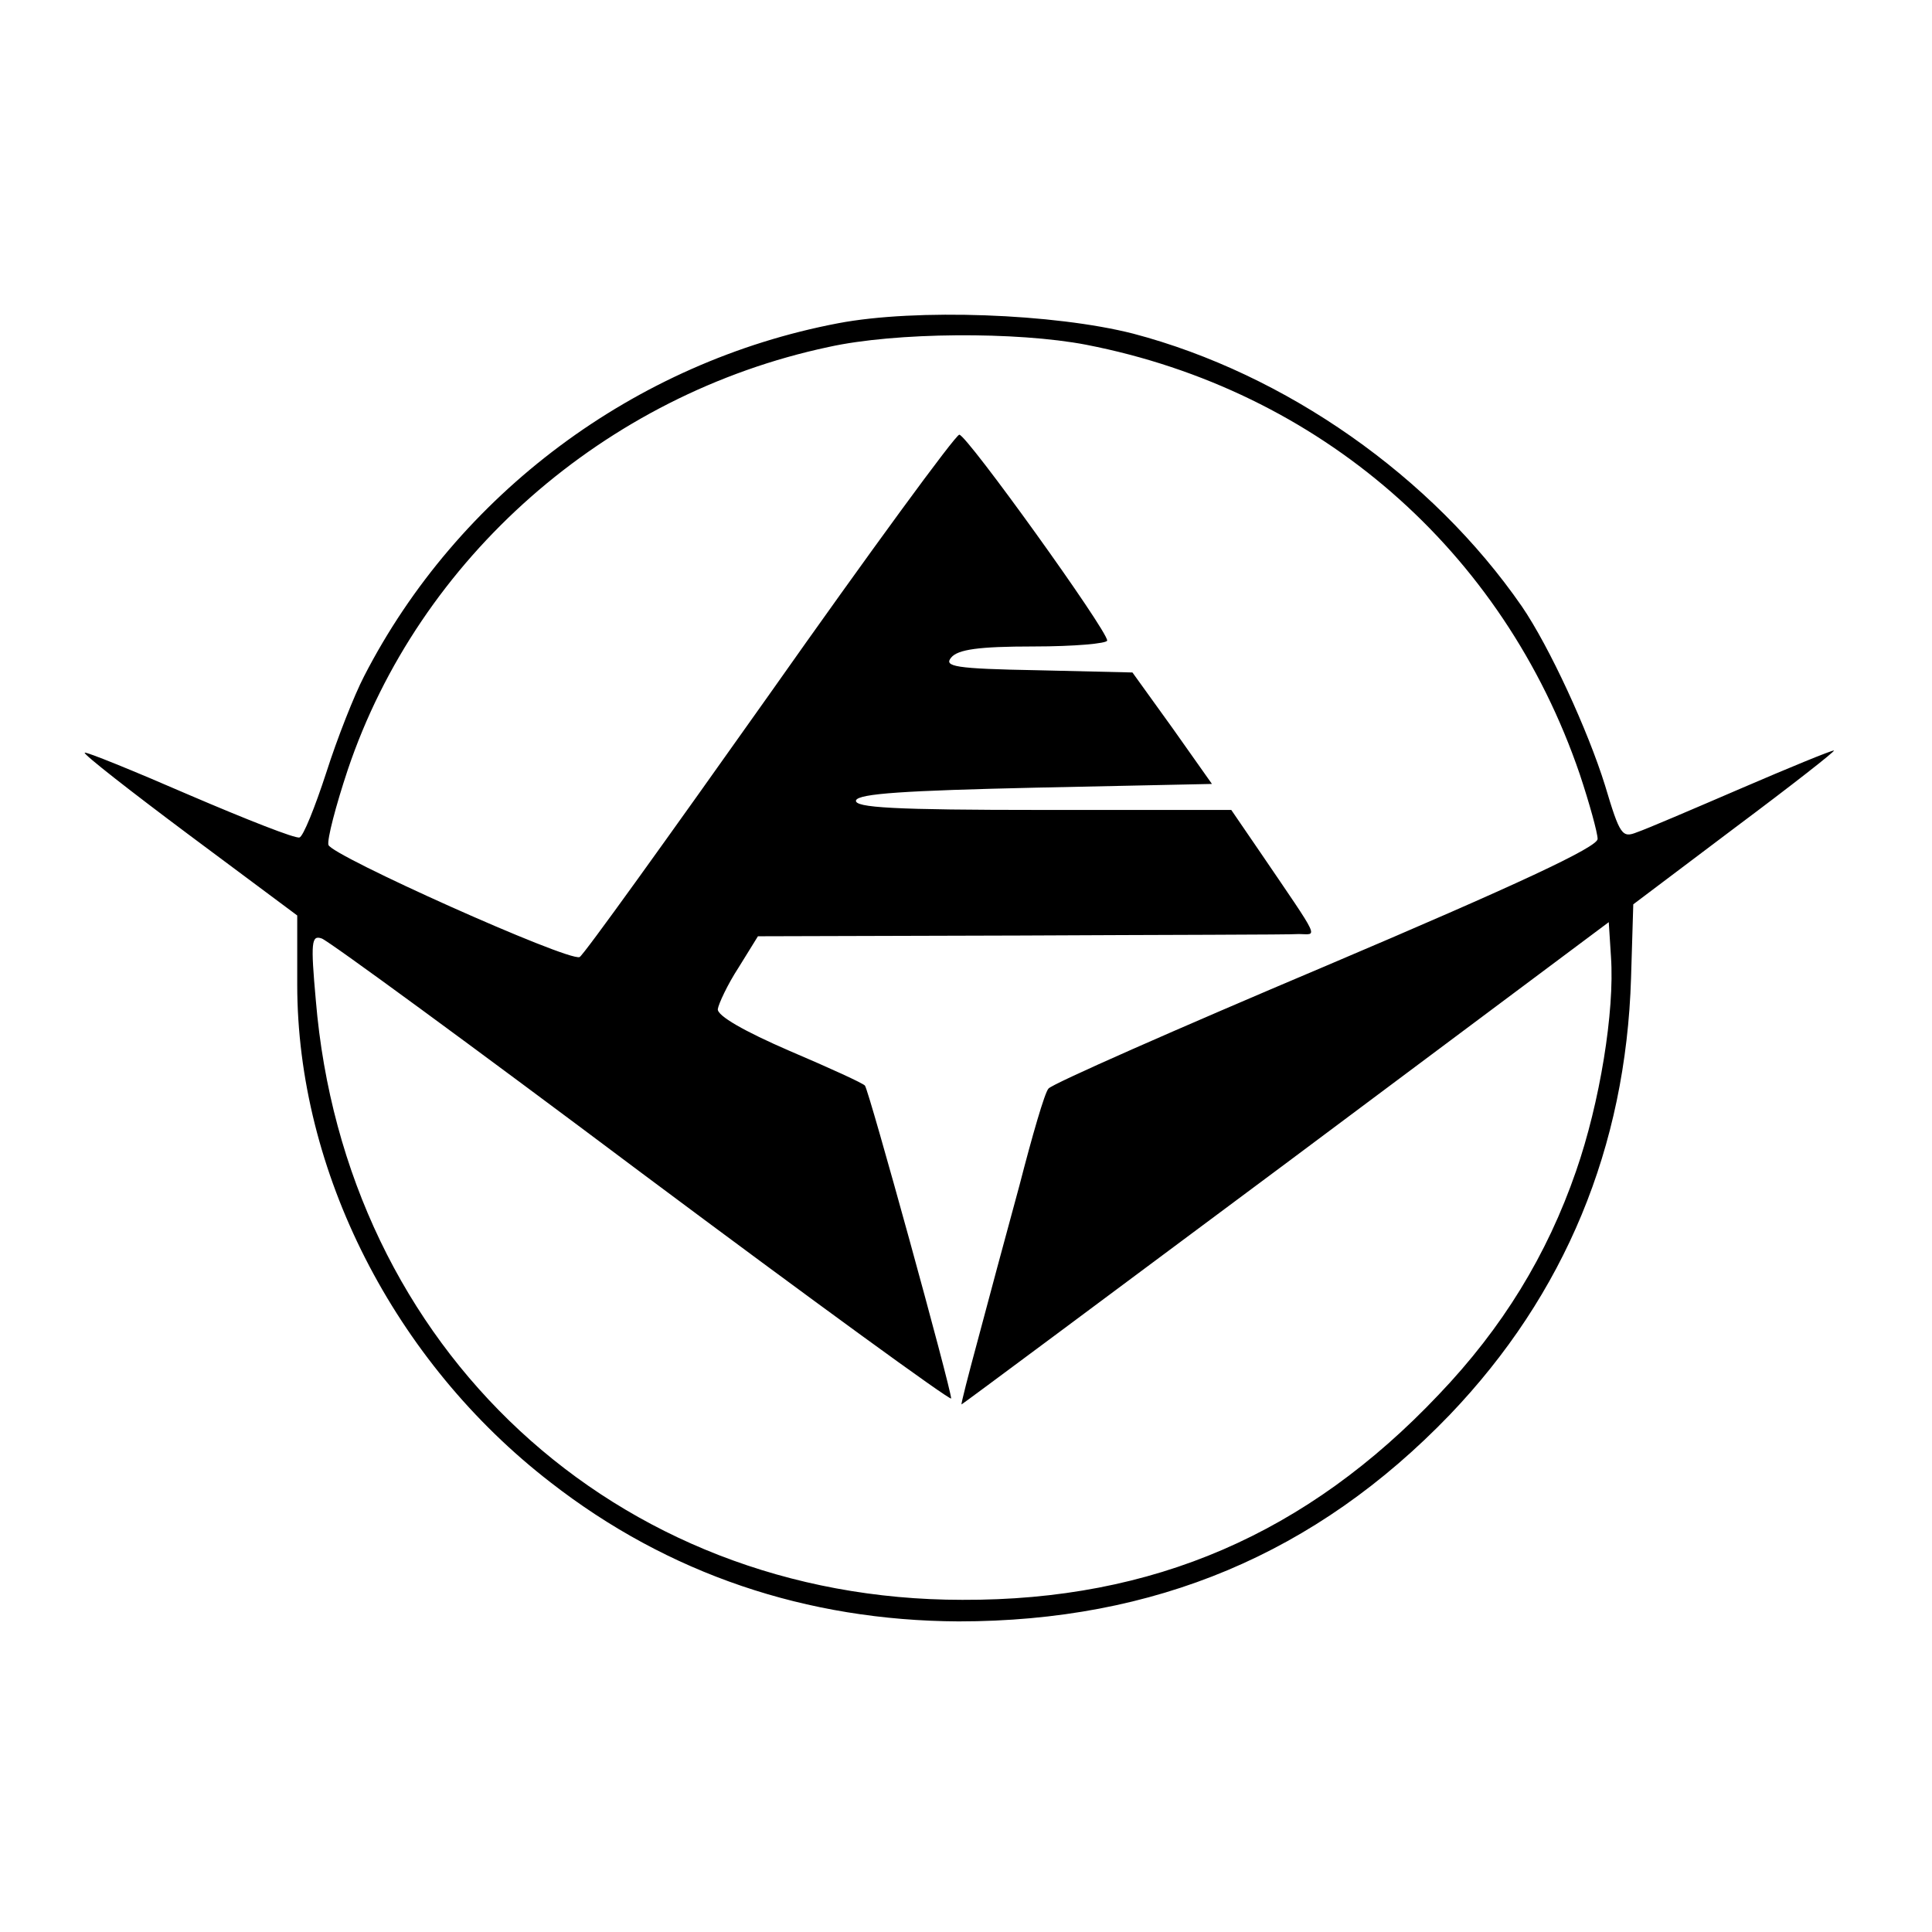 <?xml version="1.0" standalone="no"?>
<!DOCTYPE svg PUBLIC "-//W3C//DTD SVG 20010904//EN"
 "http://www.w3.org/TR/2001/REC-SVG-20010904/DTD/svg10.dtd">
<svg version="1.0" xmlns="http://www.w3.org/2000/svg"
 width="260pt" height="260pt" viewBox="0 0 260 260"
 preserveAspectRatio="xMidYMid meet">
<g transform="translate(0,260) scale(0.1,-0.1)"
fill="#000000" stroke="none">
<path d="M1128 2165 c-274 -52 -512 -230 -638 -475 -13 -25 -36 -83 -51 -130
-15 -46 -31 -86 -36 -87 -5 -2 -71 24 -148 57 -76 33 -140 59 -141 57 -2 -2
62 -52 141 -111 l145 -108 0 -93 c0 -251 130 -507 341 -670 158 -123 344 -186
549 -187 264 0 481 91 661 278 155 162 237 360 244 588 l3 99 138 104 c75 56
135 103 132 103 -4 0 -60 -23 -125 -51 -65 -28 -128 -55 -140 -59 -20 -8 -23
-4 -43 63 -23 74 -75 187 -112 241 -121 175 -318 313 -523 367 -106 27 -292
34 -397 14z m334 -29 c313 -61 561 -276 664 -578 13 -39 24 -79 24 -87 0 -11
-107 -61 -366 -171 -201 -85 -369 -159 -373 -165 -5 -5 -22 -64 -39 -130 -18
-66 -43 -159 -56 -208 -13 -48 -23 -87 -22 -87 1 0 197 146 436 324 l435 325
3 -47 c5 -73 -15 -196 -47 -288 -39 -113 -99 -211 -185 -301 -177 -187 -384
-277 -641 -276 -467 0 -831 338 -870 807 -7 78 -6 88 8 83 9 -3 203 -145 431
-316 229 -171 416 -307 416 -303 0 13 -111 416 -116 421 -2 3 -48 24 -102 47
-60 26 -97 47 -96 56 1 7 13 33 28 56 l26 42 353 1 c193 1 362 1 375 2 25 0
31 -12 -52 110 l-39 57 -254 0 c-199 0 -254 3 -251 13 4 9 65 13 242 17 l237
5 -53 75 -54 75 -128 3 c-111 2 -126 5 -116 17 9 11 37 15 111 15 55 0 99 4
99 8 0 14 -189 277 -199 277 -5 0 -120 -157 -256 -350 -136 -192 -250 -351
-255 -353 -16 -6 -335 137 -338 151 -2 7 10 53 26 101 96 285 346 505 647 569
90 20 253 21 347 3z"/>
</g>
</svg>
